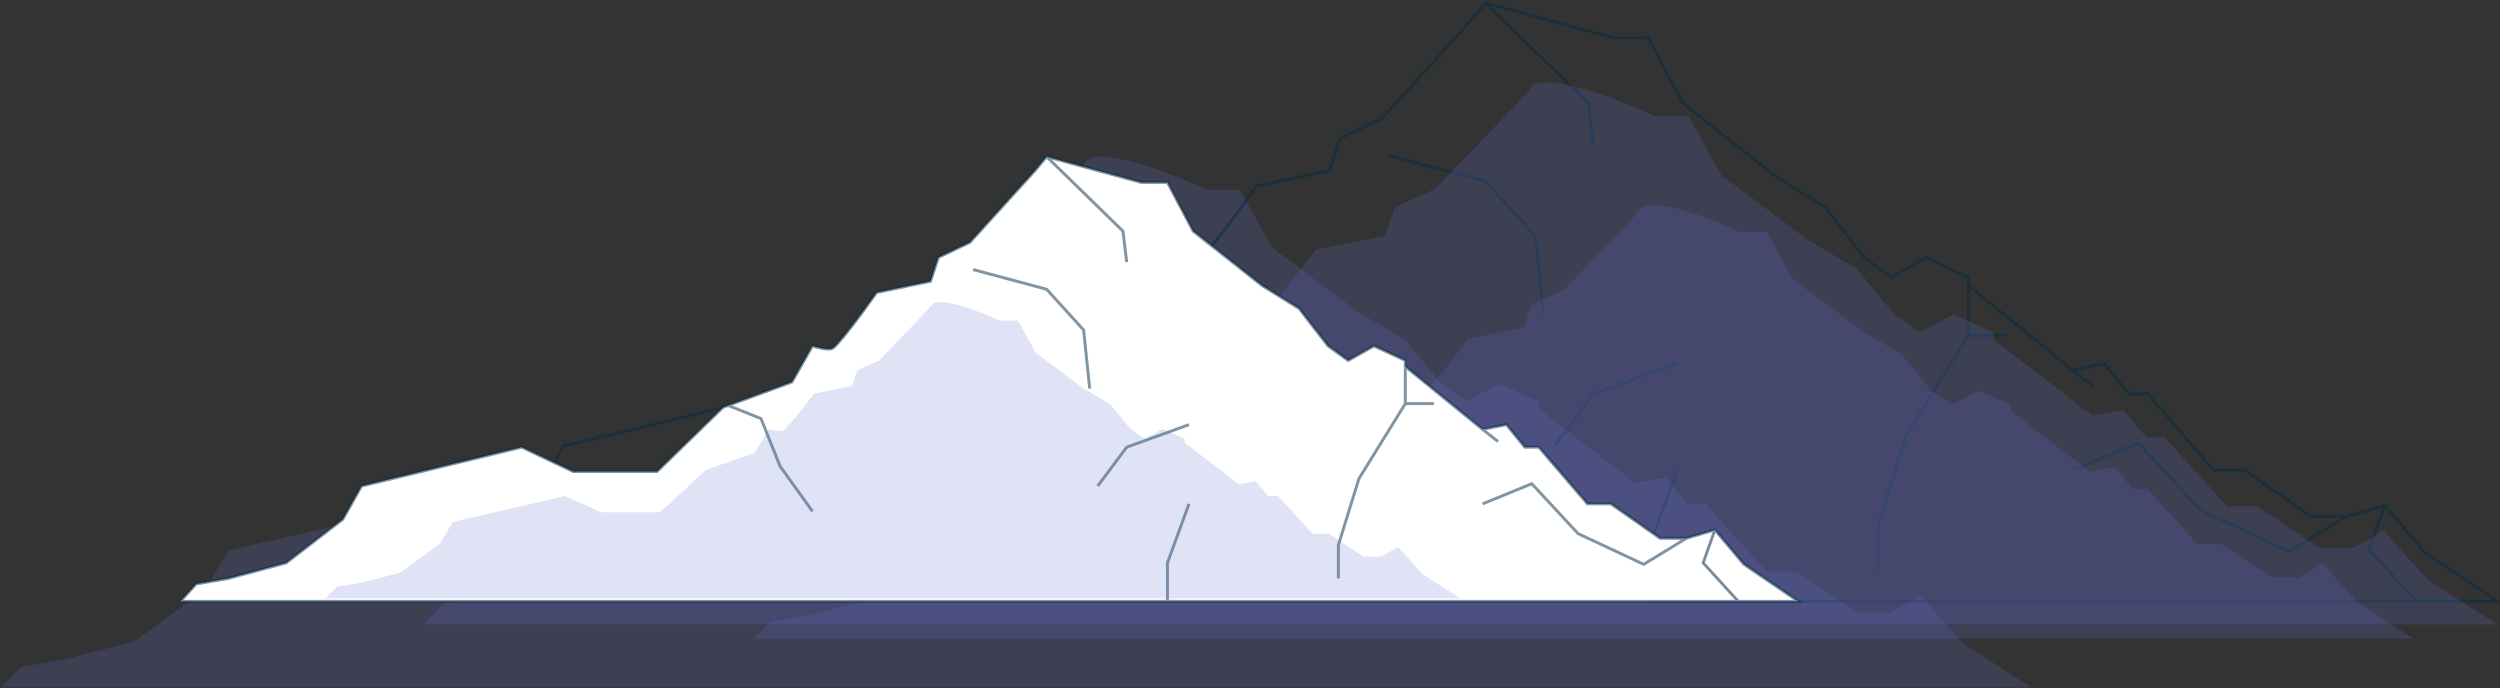 <?xml version="1.0" encoding="UTF-8"?> <svg xmlns="http://www.w3.org/2000/svg" viewBox="4692 5093 2524 695"><rect x="4692" y="5093" width="2524" height="695" fill="#333333" stroke="none"/><path fill="#6772d3" stroke="none" fill-opacity="0.2" stroke-width="1" stroke-opacity="1" font-size-adjust="none" id="tSvg154142e636b" title="Path 11" d="M 6674.004 5742.602 C 6696.945 5757.402 6719.886 5772.201 6742.828 5787 C 6717.514 5787 6692.2 5787 6666.886 5787 C 6425.811 5787 6184.737 5787 5943.662 5787 C 5846.955 5787 5750.248 5787 5653.542 5787 C 5613.989 5787 5574.436 5787 5534.883 5787 C 5479.509 5787 5424.135 5787 5368.761 5787 C 5313.387 5787 5258.013 5787 5202.639 5787 C 5161.504 5787 5120.369 5787 5079.235 5787 C 4950.49 5787 4821.745 5787 4693 5787 C 4699.724 5780.069 4706.448 5773.139 4713.173 5766.208 C 4726.817 5763.96 4740.462 5761.712 4754.107 5759.464 C 4778.433 5753.281 4802.759 5747.099 4827.085 5740.916 C 4851.014 5723.493 4874.943 5706.07 4898.873 5688.646 C 4906.783 5675.347 4914.693 5662.048 4922.604 5648.748 C 4964.926 5639.018 5007.248 5629.287 5049.571 5619.557 C 5074.885 5613.738 5100.198 5607.918 5125.512 5602.099 C 5147.266 5611.841 5169.019 5621.582 5190.773 5631.323 C 5226.173 5631.323 5261.573 5631.323 5296.973 5631.323 C 5324.857 5605.658 5352.742 5579.994 5380.627 5554.329 C 5382.802 5553.572 5384.978 5552.815 5387.153 5552.058 C 5414.049 5542.698 5440.945 5533.339 5467.841 5523.98 C 5476.543 5509.555 5485.244 5495.13 5493.946 5480.705 C 5499.483 5482.391 5512.101 5485.426 5518.271 5484.077 C 5524.441 5482.728 5558.813 5438.555 5575.227 5416.636 C 5597.97 5412.14 5620.713 5407.644 5643.456 5403.148 C 5646.818 5393.594 5650.18 5384.04 5653.542 5374.486 C 5666.792 5368.491 5680.042 5362.496 5693.292 5356.501 C 5720.584 5328.026 5747.875 5299.551 5775.167 5271.076 C 5780.309 5265.268 5785.451 5259.461 5790.593 5253.654 C 5811.001 5242.863 5878.993 5269.764 5910.437 5284.564 C 5921.512 5284.564 5932.587 5284.564 5943.662 5284.564 C 5954.539 5304.047 5965.416 5323.53 5976.293 5343.013 C 6005.364 5364.744 6034.436 5386.475 6063.507 5408.206 C 6079.131 5417.385 6094.754 5426.565 6110.378 5435.745 C 6122.639 5450.731 6134.9 5465.718 6147.162 5480.705 C 6155.665 5486.513 6164.169 5492.32 6172.673 5498.127 C 6183.55 5492.32 6194.428 5486.513 6205.305 5480.705 C 6218.555 5486.513 6231.805 5492.32 6245.055 5498.127 C 6245.055 5500.563 6245.055 5502.998 6245.055 5505.434 C 6277.686 5530.537 6310.317 5555.64 6342.948 5580.743 C 6353.035 5578.869 6363.121 5576.996 6373.207 5575.123 C 6380.919 5584.115 6388.631 5593.107 6396.343 5602.099 C 6402.276 5602.099 6408.209 5602.099 6414.141 5602.099 C 6434.709 5624.768 6455.276 5647.436 6475.843 5670.104 C 6485.733 5670.104 6495.623 5670.104 6505.512 5670.104 C 6526.278 5683.873 6547.043 5697.641 6567.809 5711.409 C 6578.883 5711.409 6589.957 5711.409 6601.031 5711.409 C 6610.919 5705.696 6620.807 5699.982 6630.695 5694.269C 6645.131 5710.38 6659.567 5726.491 6674.004 5742.602Z" style=""></path><path fill="none" stroke="#022C44" fill-opacity="1" stroke-width="3" stroke-opacity="0.5" font-size-adjust="none" id="tSvg3f99da8e6d" title="Path 12" d="M 5014.724 5700.108 C 5021.935 5692.257 5029.145 5684.405 5036.355 5676.554 C 5050.99 5674.007 5065.624 5671.461 5080.259 5668.915 C 5106.346 5661.913 5132.432 5654.912 5158.519 5647.911 C 5184.181 5628.176 5209.844 5608.442 5235.506 5588.707 C 5243.99 5573.642 5252.473 5558.577 5260.957 5543.511 C 5306.343 5532.491 5351.73 5521.47 5397.116 5510.45 C 5424.263 5503.859 5451.41 5497.267 5478.557 5490.675 C 5501.887 5501.709 5525.216 5512.743 5548.546 5523.777 C 5586.509 5523.777 5624.473 5523.777 5662.436 5523.777 C 5692.34 5494.707 5722.244 5465.637 5752.149 5436.567 C 5754.482 5435.709 5756.815 5434.852 5759.148 5433.994 M 7099.745 5603.076 C 7112.895 5618.657 7126.045 5634.238 7139.195 5649.819 C 7163.797 5666.582 7188.398 5683.345 7213 5700.108 C 7185.854 5700.108 7158.707 5700.108 7131.56 5700.108 M 7099.745 5603.076 C 7086.809 5606.88 7073.872 5610.684 7060.936 5614.488 M 7099.745 5603.076 C 7094.443 5618.021 7089.141 5632.966 7083.84 5647.911 C 7099.747 5665.31 7115.654 5682.709 7131.56 5700.108 M 6784.16 5567.701 C 6806.429 5558.577 6828.698 5549.452 6850.967 5540.328 C 6871.964 5562.942 6892.96 5585.555 6913.957 5608.169 C 6943.65 5622.052 6973.343 5635.936 7003.036 5649.819 C 7022.336 5638.042 7041.636 5626.265 7060.936 5614.488 M 6717.99 5431.474 C 6705.054 5431.474 6692.117 5431.474 6679.181 5431.474 M 6679.181 5431.474 C 6679.181 5414.711 6679.181 5397.948 6679.181 5381.185 M 6679.181 5431.474 C 6658.185 5465.425 6637.188 5499.375 6616.191 5533.326 C 6606.859 5563.457 6597.526 5593.589 6588.193 5623.72 C 6588.193 5638.785 6588.193 5653.85 6588.193 5668.915 M 6191.805 5096 C 6234.647 5107.671 6277.488 5119.341 6320.329 5131.012 C 6332.205 5131.012 6344.081 5131.012 6355.957 5131.012 C 6367.623 5153.079 6379.288 5175.147 6390.954 5197.215 C 6422.129 5221.829 6453.305 5246.444 6484.481 5271.058 C 6501.236 5281.455 6517.991 5291.852 6534.747 5302.25 C 6547.897 5319.225 6561.047 5336.2 6574.197 5353.176 C 6583.316 5359.754 6592.435 5366.332 6601.554 5372.91 C 6613.219 5366.332 6624.885 5359.754 6636.55 5353.176 C 6650.76 5359.754 6664.971 5366.332 6679.181 5372.91 C 6679.181 5375.668 6679.181 5378.427 6679.181 5381.185 M 6191.805 5096 C 6186.29 5102.578 6180.774 5109.156 6175.259 5115.734 C 6145.992 5147.987 6116.725 5180.24 6087.458 5212.493 C 6073.248 5219.283 6059.038 5226.073 6044.828 5232.863 C 6041.223 5243.685 6037.617 5254.507 6034.012 5265.329 C 6009.622 5270.421 5985.232 5275.514 5960.842 5280.606 C 5943.239 5305.433 5906.378 5355.468 5899.761 5356.995 C 5893.144 5358.523 5879.613 5355.085 5873.674 5353.176 C 5864.343 5369.514 5855.011 5385.853 5845.679 5402.192 C 5816.835 5412.793 5787.992 5423.393 5759.148 5433.994 M 6191.805 5096 C 6226.374 5129.738 6260.943 5163.477 6295.512 5197.215 C 6297.209 5211.22 6298.905 5225.224 6300.602 5239.229 M 7060.936 5614.488 C 7049.059 5614.488 7037.181 5614.488 7025.304 5614.488 C 7003.035 5598.892 6980.766 5583.296 6958.497 5567.701 C 6947.891 5567.701 6937.286 5567.701 6926.681 5567.701 C 6904.624 5542.026 6882.567 5516.351 6860.51 5490.675 C 6854.148 5490.675 6847.786 5490.675 6841.424 5490.675 C 6833.154 5480.49 6824.883 5470.305 6816.612 5460.12 C 6805.795 5462.242 6794.978 5464.364 6784.16 5466.486 M 6784.16 5466.486 C 6791.16 5472.003 6798.16 5477.52 6805.16 5483.037 M 6784.16 5466.486 C 6749.167 5438.052 6714.174 5409.619 6679.181 5381.185 M 5759.148 5433.994 C 5773.994 5439.944 5788.84 5445.894 5803.686 5451.844 C 5812.382 5473.488 5821.077 5495.132 5829.773 5516.775 C 5844.407 5537.145 5859.04 5557.516 5873.674 5577.886 M 6385.228 5567.701 C 6375.471 5594.437 6365.714 5621.174 6355.957 5647.911 C 6355.957 5665.31 6355.957 5682.709 6355.957 5700.108 C 6614.491 5700.108 6873.026 5700.108 7131.56 5700.108 M 6091.912 5249.414 C 6125.209 5258.326 6158.507 5267.238 6191.805 5276.15 C 6208.56 5294.611 6225.316 5313.072 6242.071 5331.532 C 6244.828 5358.056 6247.585 5384.58 6250.342 5411.104 M 6385.228 5460.12 C 6357.019 5470.305 6328.81 5480.49 6300.602 5490.675 C 6287.454 5508.287 6274.305 5525.899 6261.157 5543.511" style=""></path><path fill="#6772d3" stroke="none" fill-opacity="0.2" stroke-width="1" stroke-opacity="1" font-size-adjust="none" id="tSvg22f25daf9c" title="Path 13" d="M 7142.702 5678.043 C 7166.135 5693.157 7189.567 5708.27 7213 5723.383 C 7187.143 5723.383 7161.286 5723.383 7135.429 5723.383 C 6889.185 5723.383 6642.94 5723.383 6396.695 5723.383 C 6297.914 5723.383 6199.132 5723.383 6100.351 5723.383 C 6059.949 5723.383 6019.548 5723.383 5979.147 5723.383 C 5922.585 5723.383 5866.024 5723.383 5809.462 5723.383 C 5752.9 5723.383 5696.338 5723.383 5639.777 5723.383 C 5597.76 5723.383 5555.742 5723.383 5513.725 5723.383 C 5382.219 5723.383 5250.713 5723.383 5119.207 5723.383 C 5126.076 5716.304 5132.945 5709.225 5139.814 5702.146 C 5153.752 5699.851 5167.689 5697.556 5181.627 5695.262 C 5206.474 5688.948 5231.321 5682.635 5256.167 5676.321 C 5280.61 5658.529 5305.053 5640.737 5329.495 5622.945 C 5337.576 5609.361 5345.656 5595.777 5353.736 5582.193 C 5396.966 5572.257 5440.195 5562.32 5483.424 5552.384 C 5509.281 5546.441 5535.138 5540.498 5560.994 5534.555 C 5583.215 5544.503 5605.436 5554.452 5627.656 5564.4 C 5663.815 5564.4 5699.975 5564.4 5736.134 5564.4 C 5764.617 5538.19 5793.099 5511.98 5821.582 5485.77 C 5823.804 5484.997 5826.026 5484.224 5828.248 5483.451 C 5855.721 5473.893 5883.194 5464.335 5910.667 5454.777 C 5919.555 5440.046 5928.444 5425.315 5937.332 5410.584 C 5942.988 5412.305 5955.876 5415.405 5962.179 5414.027 C 5968.481 5412.649 6003.59 5367.538 6020.356 5345.154 C 6043.587 5340.562 6066.818 5335.971 6090.048 5331.379 C 6093.483 5321.622 6096.917 5311.865 6100.351 5302.108 C 6113.885 5295.986 6127.419 5289.864 6140.954 5283.742 C 6168.83 5254.662 6196.707 5225.582 6224.583 5196.502 C 6229.836 5190.572 6235.09 5184.641 6240.343 5178.71 C 6261.188 5167.69 6330.638 5195.163 6362.759 5210.277 C 6374.071 5210.277 6385.383 5210.277 6396.695 5210.277 C 6407.805 5230.174 6418.916 5250.07 6430.026 5269.967 C 6459.721 5292.16 6489.416 5314.352 6519.11 5336.545 C 6535.069 5345.919 6551.028 5355.293 6566.986 5364.668 C 6579.51 5379.973 6592.035 5395.278 6604.559 5410.584 C 6613.245 5416.514 6621.931 5422.445 6630.617 5428.376 C 6641.728 5422.445 6652.838 5416.514 6663.948 5410.584 C 6677.483 5416.514 6691.017 5422.445 6704.552 5428.376 C 6704.552 5430.863 6704.552 5433.35 6704.552 5435.837 C 6737.883 5461.473 6771.214 5487.109 6804.545 5512.746 C 6814.847 5510.832 6825.148 5508.919 6835.45 5507.006 C 6843.328 5516.189 6851.205 5525.372 6859.083 5534.555 C 6865.143 5534.555 6871.204 5534.555 6877.264 5534.555 C 6898.273 5557.704 6919.281 5580.853 6940.29 5604.003 C 6950.391 5604.003 6960.493 5604.003 6970.595 5604.003 C 6991.805 5618.063 7013.016 5632.123 7034.226 5646.183 C 7045.538 5646.183 7056.85 5646.183 7068.162 5646.183 C 7078.262 5640.349 7088.362 5634.515 7098.462 5628.68C 7113.209 5645.135 7127.955 5661.589 7142.702 5678.043Z" style=""></path><path fill="#6772d3" stroke="none" fill-opacity="0.2" stroke-width="1" stroke-opacity="1" font-size-adjust="none" id="tSvg15e0bf98dbf" title="Path 14" d="M 7072.44 5701.566 C 7091.19 5713.666 7109.94 5725.765 7128.69 5737.865 C 7108 5737.865 7087.31 5737.865 7066.621 5737.865 C 6869.588 5737.865 6672.555 5737.865 6475.523 5737.865 C 6396.483 5737.865 6317.443 5737.865 6238.404 5737.865 C 6206.077 5737.865 6173.751 5737.865 6141.424 5737.865 C 6096.167 5737.865 6050.909 5737.865 6005.651 5737.865 C 5960.393 5737.865 5915.136 5737.865 5869.878 5737.865 C 5836.258 5737.865 5802.638 5737.865 5769.018 5737.865 C 5663.794 5737.865 5558.569 5737.865 5453.345 5737.865 C 5458.841 5732.198 5464.336 5726.531 5469.832 5720.864 C 5480.984 5719.026 5492.137 5717.188 5503.29 5715.35 C 5523.171 5710.295 5543.052 5705.24 5562.933 5700.185 C 5582.491 5685.941 5602.049 5671.697 5621.607 5657.453 C 5628.072 5646.58 5634.538 5635.706 5641.003 5624.832 C 5675.593 5616.878 5710.183 5608.923 5744.773 5600.969 C 5765.462 5596.211 5786.151 5591.453 5806.84 5586.695 C 5824.62 5594.66 5842.4 5602.624 5860.18 5610.589 C 5889.112 5610.589 5918.045 5610.589 5946.978 5610.589 C 5969.768 5589.606 5992.559 5568.623 6015.349 5547.64 C 6017.127 5547.021 6018.905 5546.402 6020.683 5545.783 C 6042.665 5538.131 6064.648 5530.479 6086.63 5522.828 C 6093.742 5511.034 6100.854 5499.241 6107.966 5487.448 C 6112.492 5488.826 6122.804 5491.307 6127.847 5490.205 C 6132.89 5489.102 6160.982 5452.987 6174.4 5435.067 C 6192.988 5431.391 6211.576 5427.715 6230.164 5424.039 C 6232.91 5416.228 6235.657 5408.417 6238.404 5400.606 C 6249.233 5395.705 6260.062 5390.804 6270.892 5385.903 C 6293.198 5362.622 6315.505 5339.342 6337.812 5316.061 C 6342.014 5311.314 6346.216 5306.566 6350.417 5301.818 C 6367.098 5292.996 6422.671 5314.99 6448.367 5327.089 C 6457.419 5327.089 6466.471 5327.089 6475.523 5327.089 C 6484.412 5343.018 6493.302 5358.946 6502.191 5374.875 C 6525.952 5392.642 6549.712 5410.408 6573.473 5428.175 C 6586.241 5435.68 6599.01 5443.185 6611.779 5450.689 C 6621.802 5462.942 6631.824 5475.195 6641.847 5487.448 C 6648.797 5492.196 6655.747 5496.944 6662.697 5501.692 C 6671.586 5496.944 6680.476 5492.196 6689.366 5487.448 C 6700.195 5492.196 6711.024 5496.944 6721.854 5501.692 C 6721.854 5503.683 6721.854 5505.674 6721.854 5507.665 C 6748.524 5528.188 6775.195 5548.712 6801.866 5569.235 C 6810.109 5567.704 6818.352 5566.172 6826.595 5564.64 C 6832.898 5571.992 6839.202 5579.344 6845.505 5586.695 C 6850.355 5586.695 6855.205 5586.695 6860.055 5586.695 C 6876.864 5605.228 6893.673 5623.761 6910.481 5642.294 C 6918.564 5642.294 6926.647 5642.294 6934.729 5642.294 C 6951.7 5653.55 6968.671 5664.806 6985.641 5676.063 C 6994.693 5676.063 7003.745 5676.063 7012.797 5676.063 C 7020.879 5671.392 7028.962 5666.722 7037.045 5662.051C 7048.843 5675.223 7060.641 5688.395 7072.44 5701.566Z" style=""></path><path fill="white" stroke="none" fill-opacity="1" stroke-width="1" stroke-opacity="1" clip-rule="evenodd" fill-rule="evenodd" font-size-adjust="none" id="tSvg7f61134216" title="Path 15" d="M 6507.483 5700.108 C 6489.202 5687.65 6470.921 5675.192 6452.64 5662.734 C 6442.869 5651.155 6433.098 5639.576 6423.328 5627.998 C 6419.388 5639.104 6415.448 5650.21 6411.509 5661.317 C 6423.328 5674.247 6435.147 5687.178 6446.966 5700.108C 6467.138 5700.108 6487.31 5700.108 6507.483 5700.108Z" style=""></path><path fill="white" stroke="none" fill-opacity="1" stroke-width="1" stroke-opacity="1" font-size-adjust="none" id="tSvg5246c0bf4f" title="Path 16" d="M 6110.822 5456.95 C 6100.264 5452.061 6089.705 5447.173 6079.146 5442.285 C 6070.478 5447.173 6061.811 5452.061 6053.143 5456.95 C 6046.367 5452.061 6039.59 5447.173 6032.814 5442.285 C 6023.043 5429.67 6013.272 5417.055 6003.502 5404.44 C 5991.052 5396.713 5978.602 5388.986 5966.152 5381.259 C 5942.986 5362.967 5919.82 5344.675 5896.653 5326.383 C 5887.986 5309.983 5879.318 5293.584 5870.651 5277.184 C 5861.825 5277.184 5853 5277.184 5844.175 5277.184 C 5812.342 5268.511 5780.508 5259.838 5748.674 5251.165 C 5744.577 5256.053 5740.479 5260.942 5736.382 5265.83 C 5714.634 5289.799 5692.886 5313.768 5671.139 5337.736 C 5660.58 5342.782 5650.021 5347.829 5639.462 5352.875 C 5636.783 5360.917 5634.104 5368.959 5631.425 5377.001 C 5613.302 5380.786 5595.179 5384.571 5577.056 5388.355 C 5563.976 5406.805 5536.586 5443.988 5531.669 5445.123 C 5526.752 5446.259 5516.698 5443.704 5512.285 5442.285 C 5505.351 5454.427 5498.417 5466.569 5491.483 5478.711 C 5470.05 5486.589 5448.618 5494.467 5427.185 5502.345 C 5425.452 5502.983 5423.718 5503.62 5421.985 5504.257 C 5399.764 5525.861 5377.543 5547.464 5355.323 5569.068 C 5327.114 5569.068 5298.905 5569.068 5270.696 5569.068 C 5253.36 5560.868 5236.025 5552.668 5218.69 5544.468 C 5198.518 5549.366 5178.346 5554.265 5158.174 5559.164 C 5124.449 5567.353 5090.724 5575.543 5056.998 5583.733 C 5050.695 5594.929 5044.392 5606.126 5038.088 5617.322 C 5019.019 5631.987 4999.95 5646.652 4980.881 5661.317 C 4961.498 5666.52 4942.116 5671.723 4922.733 5676.926 C 4911.859 5678.819 4900.985 5680.712 4890.111 5682.605 C 4884.752 5688.44 4879.393 5694.274 4874.035 5700.108 C 5206.24 5700.108 5538.445 5700.108 5870.651 5700.108 C 6062.756 5700.108 6254.861 5700.108 6446.966 5700.108 C 6435.147 5687.178 6423.328 5674.247 6411.509 5661.317 C 6415.448 5650.21 6419.388 5639.104 6423.328 5627.998 C 6413.716 5630.825 6404.104 5633.653 6394.491 5636.48 C 6385.666 5636.48 6376.84 5636.48 6368.014 5636.48 C 6351.467 5624.89 6334.921 5613.299 6318.374 5601.709 C 6310.493 5601.709 6302.612 5601.709 6294.731 5601.709 C 6278.342 5582.629 6261.952 5563.548 6245.562 5544.468 C 6240.835 5544.468 6236.107 5544.468 6231.379 5544.468 C 6225.233 5536.899 6219.086 5529.33 6212.94 5521.761 C 6204.904 5523.338 6196.867 5524.915 6188.831 5526.492 C 6162.828 5505.361 6136.825 5484.231 6110.822 5463.1C 6110.822 5461.05 6110.822 5459 6110.822 5456.95Z" style=""></path><path fill="none" stroke="#022C44" fill-opacity="1" stroke-width="3" stroke-opacity="0.5" font-size-adjust="none" id="tSvg119ba53464" title="Path 17" d="M 6423.328 5627.998 C 6433.098 5639.576 6442.869 5651.155 6452.64 5662.734 C 6470.921 5675.192 6489.202 5687.65 6507.483 5700.108 C 6487.31 5700.108 6467.138 5700.108 6446.966 5700.108 M 6423.328 5627.998 C 6413.716 5630.825 6404.104 5633.653 6394.491 5636.48 M 6423.328 5627.998 C 6419.388 5639.104 6415.448 5650.21 6411.509 5661.317 C 6423.328 5674.247 6435.147 5687.178 6446.966 5700.108 M 6188.831 5601.709 C 6205.378 5594.929 6221.924 5588.148 6238.471 5581.368 C 6254.073 5598.173 6269.674 5614.978 6285.276 5631.784 C 6307.34 5642.1 6329.404 5652.417 6351.467 5662.734 C 6365.809 5653.983 6380.15 5645.231 6394.491 5636.48 M 6139.662 5500.473 C 6130.049 5500.473 6120.435 5500.473 6110.822 5500.473 M 6110.822 5500.473 C 6110.822 5488.015 6110.822 5475.558 6110.822 5463.1 M 6110.822 5500.473 C 6095.221 5525.703 6079.619 5550.933 6064.017 5576.164 C 6057.083 5598.555 6050.149 5620.947 6043.215 5643.338 C 6043.215 5654.534 6043.215 5665.73 6043.215 5676.926 M 5748.674 5251.165 C 5780.508 5259.838 5812.342 5268.511 5844.175 5277.184 C 5853 5277.184 5861.825 5277.184 5870.651 5277.184 C 5879.318 5293.584 5887.986 5309.983 5896.653 5326.383 C 5919.82 5344.675 5942.986 5362.967 5966.152 5381.259 C 5978.602 5388.986 5991.052 5396.713 6003.502 5404.44 C 6013.272 5417.055 6023.043 5429.67 6032.814 5442.285 C 6039.59 5447.173 6046.367 5452.061 6053.143 5456.95 C 6061.811 5452.061 6070.478 5447.173 6079.146 5442.285 C 6089.705 5447.173 6100.264 5452.061 6110.822 5456.95 C 6110.822 5459 6110.822 5461.05 6110.822 5463.1 M 5748.674 5251.165 C 5744.577 5256.053 5740.479 5260.942 5736.382 5265.83 C 5714.634 5289.799 5692.886 5313.768 5671.139 5337.736 C 5660.58 5342.782 5650.021 5347.829 5639.462 5352.875 C 5636.783 5360.917 5634.104 5368.959 5631.425 5377.001 C 5613.302 5380.786 5595.179 5384.571 5577.056 5388.355 C 5563.976 5406.805 5536.586 5443.988 5531.669 5445.123 C 5526.752 5446.259 5516.698 5443.704 5512.285 5442.285 C 5505.351 5454.427 5498.417 5466.569 5491.483 5478.711 C 5470.05 5486.589 5448.618 5494.467 5427.185 5502.345 M 5748.674 5251.165 C 5774.362 5276.238 5800.049 5301.31 5825.737 5326.383 C 5826.998 5336.791 5828.258 5347.198 5829.519 5357.606 M 6394.491 5636.48 C 6385.666 5636.48 6376.84 5636.48 6368.014 5636.48 C 6351.467 5624.89 6334.921 5613.299 6318.374 5601.709 C 6310.493 5601.709 6302.612 5601.709 6294.731 5601.709 C 6278.342 5582.629 6261.952 5563.548 6245.562 5544.468 C 6240.835 5544.468 6236.107 5544.468 6231.379 5544.468 C 6225.233 5536.899 6219.086 5529.33 6212.94 5521.761 C 6204.904 5523.338 6196.867 5524.915 6188.831 5526.492 M 6188.831 5526.492 C 6194.031 5530.591 6199.231 5534.691 6204.431 5538.791 M 6188.831 5526.492 C 6162.828 5505.361 6136.825 5484.231 6110.822 5463.1 M 5427.185 5502.345 C 5425.452 5502.983 5423.718 5503.62 5421.985 5504.257 C 5399.764 5525.861 5377.543 5547.464 5355.323 5569.068 C 5327.114 5569.068 5298.905 5569.068 5270.696 5569.068 C 5253.36 5560.868 5236.025 5552.668 5218.69 5544.468 C 5198.518 5549.366 5178.346 5554.265 5158.174 5559.164 C 5124.449 5567.353 5090.724 5575.543 5056.998 5583.733 C 5050.695 5594.929 5044.392 5606.126 5038.088 5617.322 C 5019.019 5631.987 4999.95 5646.652 4980.881 5661.317 C 4961.498 5666.52 4942.116 5671.723 4922.733 5676.926 C 4911.859 5678.819 4900.985 5680.712 4890.111 5682.605 C 4884.752 5688.44 4879.393 5694.274 4874.035 5700.108 C 5206.24 5700.108 5538.445 5700.108 5870.651 5700.108 M 5427.185 5502.345 C 5438.217 5506.767 5449.248 5511.189 5460.28 5515.611 C 5466.741 5531.695 5473.202 5547.78 5479.663 5563.864 C 5490.537 5579.002 5501.411 5594.14 5512.285 5609.279 M 5892.399 5601.709 C 5885.149 5621.578 5877.9 5641.448 5870.651 5661.317 C 5870.651 5674.247 5870.651 5687.178 5870.651 5700.108 M 5870.651 5700.108 C 6062.756 5700.108 6254.861 5700.108 6446.966 5700.108 M 5674.448 5365.175 C 5699.19 5371.798 5723.932 5378.421 5748.674 5385.043 C 5761.124 5398.762 5773.574 5412.481 5786.024 5426.2 C 5788.072 5445.912 5790.121 5465.623 5792.17 5485.334 M 5892.399 5521.761 C 5871.439 5529.33 5850.479 5536.899 5829.519 5544.468 C 5819.748 5557.556 5809.978 5570.645 5800.207 5583.733" style=""></path><path fill="#6772d3" stroke="none" fill-opacity="0.2" stroke-width="1" stroke-opacity="1" font-size-adjust="none" id="tSvgb1d223f733" title="Path 18" d="M 6127.655 5672.235 C 6140.471 5680.492 6153.287 5688.748 6166.104 5697.005 C 6151.962 5697.005 6137.819 5697.005 6123.677 5697.005 C 5988.997 5697.005 5854.316 5697.005 5719.635 5697.005 C 5665.608 5697.005 5611.582 5697.005 5557.555 5697.005 C 5535.458 5697.005 5513.361 5697.005 5491.264 5697.005 C 5460.328 5697.005 5429.393 5697.005 5398.457 5697.005 C 5367.521 5697.005 5336.586 5697.005 5305.65 5697.005 C 5282.669 5697.005 5259.688 5697.005 5236.708 5697.005 C 5164.782 5697.005 5092.857 5697.005 5020.931 5697.005 C 5024.688 5693.138 5028.445 5689.271 5032.202 5685.403 C 5039.824 5684.148 5047.447 5682.893 5055.069 5681.638 C 5068.659 5678.19 5082.248 5674.742 5095.838 5671.294 C 5109.207 5661.574 5122.576 5651.853 5135.945 5642.133 C 5140.365 5634.713 5144.784 5627.293 5149.204 5619.872 C 5172.848 5614.444 5196.491 5609.015 5220.135 5603.586 C 5234.277 5600.339 5248.419 5597.092 5262.561 5593.845 C 5274.714 5599.28 5286.868 5604.715 5299.021 5610.15 C 5318.798 5610.15 5338.574 5610.15 5358.351 5610.15 C 5373.929 5595.831 5389.508 5581.512 5405.086 5567.193 C 5406.301 5566.771 5407.517 5566.349 5408.732 5565.927 C 5423.758 5560.705 5438.784 5555.483 5453.809 5550.262 C 5458.671 5542.214 5463.532 5534.166 5468.394 5526.118 C 5471.487 5527.059 5478.536 5528.752 5481.983 5527.999 C 5485.431 5527.247 5504.633 5502.601 5513.803 5490.373 C 5526.508 5487.865 5539.214 5485.356 5551.92 5482.848 C 5553.798 5477.517 5555.676 5472.187 5557.555 5466.857 C 5564.957 5463.512 5572.359 5460.167 5579.762 5456.823 C 5595.009 5440.936 5610.256 5425.049 5625.503 5409.163 C 5628.375 5405.923 5631.248 5402.683 5634.12 5399.443 C 5645.522 5393.422 5683.507 5408.431 5701.074 5416.688 C 5707.261 5416.688 5713.448 5416.688 5719.635 5416.688 C 5725.712 5427.558 5731.789 5438.428 5737.865 5449.298 C 5754.107 5461.422 5770.348 5473.546 5786.589 5485.67 C 5795.317 5490.791 5804.046 5495.912 5812.774 5501.034 C 5819.624 5509.395 5826.474 5517.757 5833.324 5526.118 C 5838.075 5529.358 5842.826 5532.598 5847.577 5535.838 C 5853.653 5532.598 5859.73 5529.358 5865.807 5526.118 C 5873.209 5529.358 5880.612 5532.598 5888.014 5535.838 C 5888.014 5537.197 5888.014 5538.556 5888.014 5539.914 C 5906.244 5553.92 5924.474 5567.925 5942.704 5581.93 C 5948.339 5580.885 5953.973 5579.84 5959.608 5578.795 C 5963.917 5583.812 5968.225 5588.829 5972.534 5593.845 C 5975.849 5593.845 5979.164 5593.845 5982.478 5593.845 C 5993.969 5606.492 6005.459 5619.138 6016.949 5631.784 C 6022.474 5631.784 6027.998 5631.784 6033.522 5631.784 C 6045.123 5639.466 6056.724 5647.148 6068.325 5654.831 C 6074.512 5654.831 6080.699 5654.831 6086.886 5654.831 C 6092.41 5651.643 6097.935 5648.455 6103.459 5645.268C 6111.524 5654.257 6119.59 5663.246 6127.655 5672.235Z" style=""></path><defs> </defs></svg> 